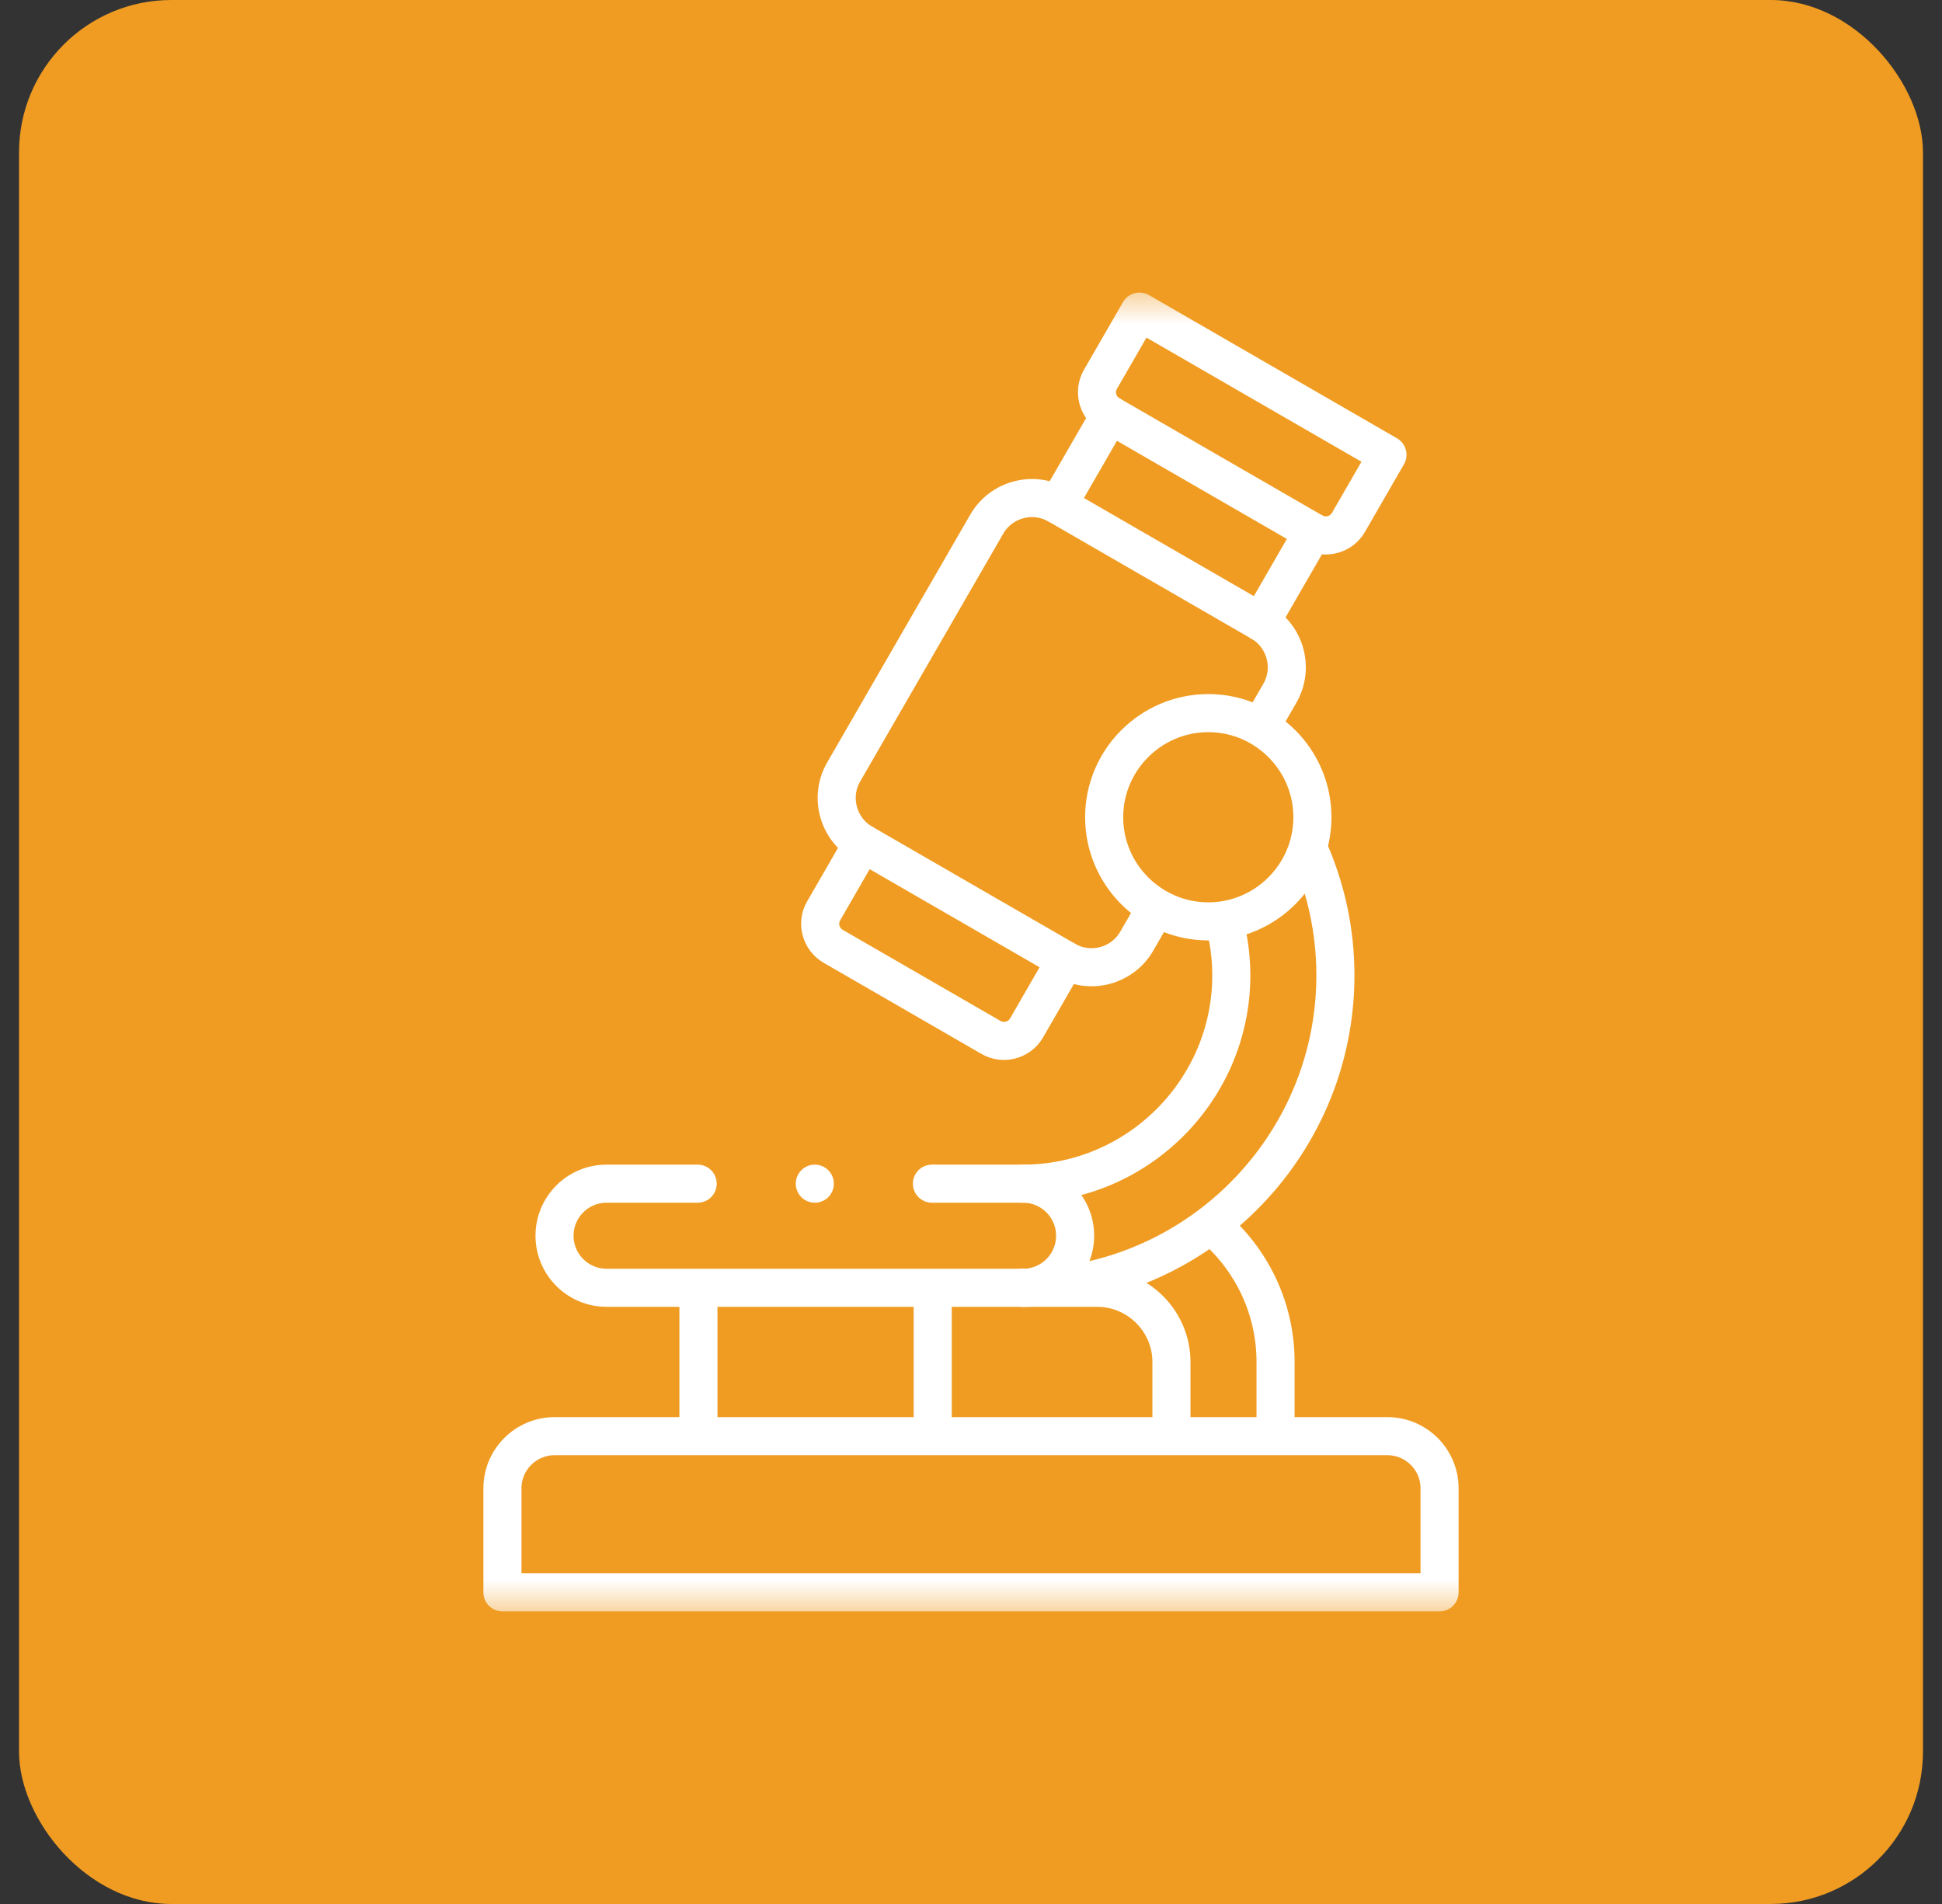 <svg width="51" height="50" viewBox="0 0 51 50" fill="none" xmlns="http://www.w3.org/2000/svg">
<rect x="0" y="0" width="51" height="50" fill="#333333" stroke="none"/>
<rect x="0.5" width="50" height="50" rx="4" fill="#F09C22"/>
<g clip-path="url(#clip0_404_242)">
<mask id="mask0_404_242" style="mask-type:luminance" maskUnits="userSpaceOnUse" x="8" y="7" width="35" height="36">
<path d="M8 7.5H43V42.5H8V7.5Z" fill="white"/>
</mask>
<g mask="url(#mask0_404_242)">
<path d="M29.925 8.183L36.437 11.943L35.412 13.719C35.224 14.045 34.804 14.158 34.478 13.97L29.15 10.893C28.824 10.705 28.712 10.285 28.9 9.96L29.925 8.183Z" stroke="white" stroke-miterlimit="2.613" stroke-linecap="round" stroke-linejoin="round"/>
<path d="M30.262 24.007L29.852 24.717C29.476 25.369 28.635 25.594 27.984 25.218L22.656 22.142C22.005 21.766 21.779 20.925 22.155 20.274L25.915 13.762C26.291 13.111 27.132 12.886 27.783 13.261L33.111 16.338C33.762 16.714 33.987 17.554 33.611 18.205L33.235 18.857" stroke="white" stroke-miterlimit="2.613" stroke-linecap="round" stroke-linejoin="round"/>
<path d="M29.15 10.893L27.783 13.261" stroke="white" stroke-miterlimit="2.613" stroke-linecap="round" stroke-linejoin="round"/>
<path d="M33.111 16.338L34.478 13.97" stroke="white" stroke-miterlimit="2.613" stroke-linecap="round" stroke-linejoin="round"/>
<path d="M27.984 25.218L26.959 26.994C26.771 27.319 26.35 27.432 26.025 27.244L21.881 24.851C21.555 24.663 21.442 24.243 21.631 23.918L22.656 22.142" stroke="white" stroke-miterlimit="2.613" stroke-linecap="round" stroke-linejoin="round"/>
<path d="M31.732 24.196C33.237 24.196 34.466 22.967 34.466 21.461C34.466 19.955 33.237 18.727 31.732 18.727C30.226 18.727 28.997 19.955 28.997 21.461C28.997 22.967 30.226 24.196 31.732 24.196Z" stroke="white" stroke-miterlimit="2.613" stroke-linecap="round" stroke-linejoin="round"/>
<path d="M24.474 31.084H26.867C28.369 31.084 29.736 30.468 30.728 29.477C31.72 28.485 32.336 27.118 32.336 25.615C32.336 25.128 32.271 24.656 32.15 24.206M34.362 22.289C34.817 23.307 35.07 24.433 35.07 25.615C35.07 27.872 34.148 29.924 32.661 31.41C31.175 32.896 29.124 33.818 26.867 33.818H15.93C15.175 33.818 14.563 33.206 14.563 32.451C14.563 31.696 15.175 31.084 15.93 31.084H18.322" stroke="white" stroke-miterlimit="2.613" stroke-linecap="round" stroke-linejoin="round"/>
<path d="M14.562 37.715H36.437C37.19 37.715 37.805 38.33 37.805 39.082V41.816H13.195V39.082C13.195 38.33 13.81 37.715 14.562 37.715Z" stroke="white" stroke-miterlimit="2.613" stroke-linecap="round" stroke-linejoin="round"/>
<path d="M26.867 33.818C27.622 33.818 28.234 33.206 28.234 32.451C28.234 31.696 27.622 31.084 26.867 31.084" stroke="white" stroke-miterlimit="2.613" stroke-linecap="round" stroke-linejoin="round"/>
<path d="M18.342 34.211V37.322" stroke="white" stroke-miterlimit="2.613" stroke-linecap="round" stroke-linejoin="round"/>
<path d="M24.494 34.211V37.322" stroke="white" stroke-miterlimit="2.613" stroke-linecap="round" stroke-linejoin="round"/>
<path d="M31.844 32.199C32.855 33.059 33.498 34.339 33.498 35.767V37.356" stroke="white" stroke-miterlimit="2.613" stroke-linecap="round" stroke-linejoin="round"/>
<path d="M26.867 33.818H28.815C29.887 33.818 30.764 34.695 30.764 35.767V37.424" stroke="white" stroke-miterlimit="2.613" stroke-linecap="round" stroke-linejoin="round"/>
<path d="M21.398 31.084H21.398" stroke="white" stroke-miterlimit="2.613" stroke-linecap="round" stroke-linejoin="round"/>
</g>
</g>
<defs>
<clipPath id="clip0_404_242">
<rect width="35" height="35" fill="white" transform="translate(8 7.5)"/>
</clipPath>
</defs>
</svg>
